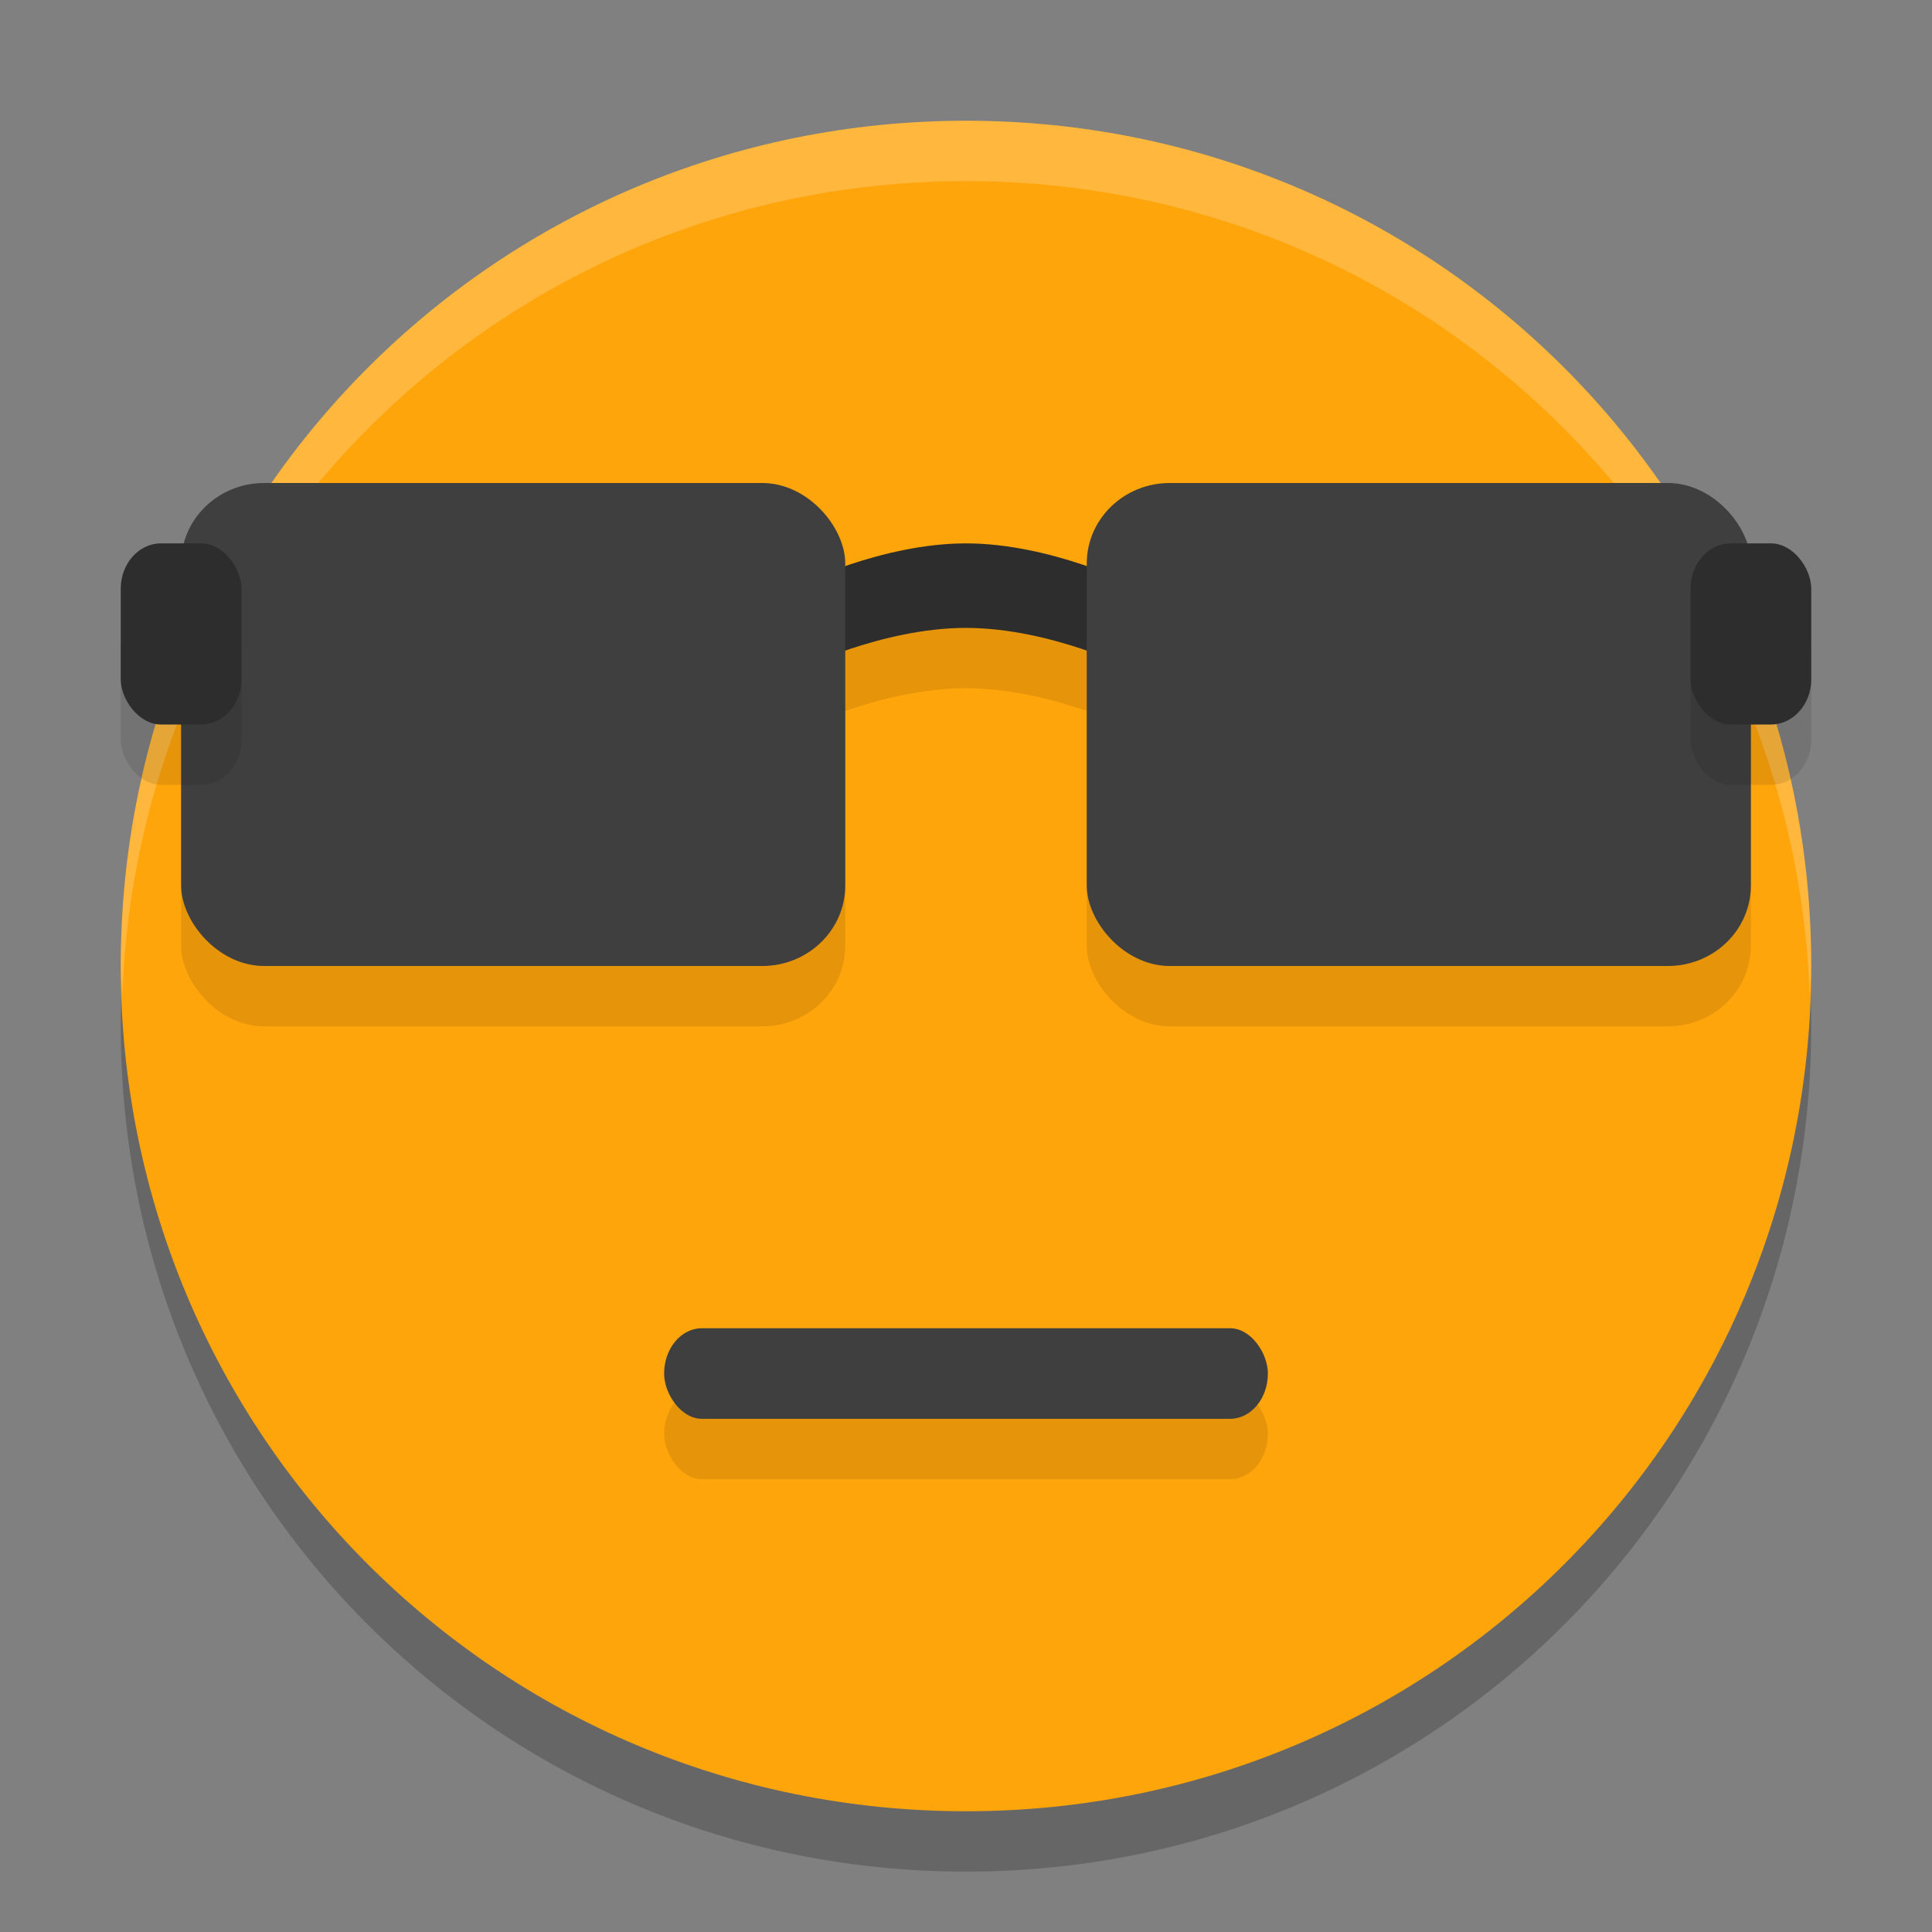 <svg xmlns="http://www.w3.org/2000/svg" width="32" height="32" version="1">
 <rect width="100%" height="100%" fill="#808080" stroke="none"/>
 <path style="opacity:0.2" d="M 16,3 C 8.244,3 2,9.244 2,17 2,24.756 8.244,31 16,31 23.756,31 30,24.756 30,17 30,9.244 23.756,3 16,3 Z"/>
 <path style="fill:#ffa50c" d="M 16,2 C 8.244,2 2,8.244 2,16 2,23.756 8.244,30 16,30 23.756,30 30,23.756 30,16 30,8.244 23.756,2 16,2 Z"/>
 <path style="opacity:0.1" d="m 13.2,10.7 c 0,0 1.4,-0.7 2.8,-0.7 1.4,0 2.8,0.7 2.8,0.7 v 1.4 c 0,0 -1.4,-0.7 -2.8,-0.7 -1.4,0 -2.8,0.7 -2.8,0.7 z"/>
 <rect style="opacity:0.1" width="11" height="8" x="18" y="9" rx="1.375" ry="1.333"/>
 <rect style="opacity:0.1" width="11" height="8" x="3" y="9" rx="1.375" ry="1.333"/>
 <rect style="opacity:0.1" width="10" height="1.5" x="11" y="23" rx=".625" ry=".75"/>
 <path style="fill:#ffffff;opacity:0.2" d="M 16 2 C 8.244 2 2 8.244 2 16 C 2 16.169 2.02 16.333 2.025 16.5 C 2.289 8.979 8.413 3 16 3 C 23.587 3 29.711 8.979 29.975 16.5 C 29.98 16.333 30 16.169 30 16 C 30 8.244 23.756 2 16 2 z"/>
 <path style="fill:#2d2d2d" d="m 13.2,9.7 c 0,0 1.4,-0.7 2.8,-0.7 1.4,0 2.8,0.7 2.8,0.7 v 1.4 c 0,0 -1.4,-0.7 -2.8,-0.7 -1.4,0 -2.8,0.7 -2.8,0.7 z"/>
 <rect style="fill:#3f3f3f" width="11" height="8" x="3" y="8" rx="1.375" ry="1.333"/>
 <rect style="opacity:0.1" width="2" height="3" x="2" y="10" rx=".667" ry=".75"/>
 <rect style="fill:#3f3f3f" width="11" height="8" x="18" y="8" rx="1.375" ry="1.333"/>
 <rect style="opacity:0.1" width="2" height="3" x="28" y="10" rx=".667" ry=".75"/>
 <rect style="fill:#2d2d2d" width="2" height="3" x="2" y="9" rx=".667" ry=".75"/>
 <rect style="fill:#3f3f3f" width="10" height="1.5" x="11" y="22" rx=".625" ry=".75"/>
 <rect style="fill:#2d2d2d" width="2" height="3" x="28" y="9" rx=".667" ry=".75"/>
</svg>
